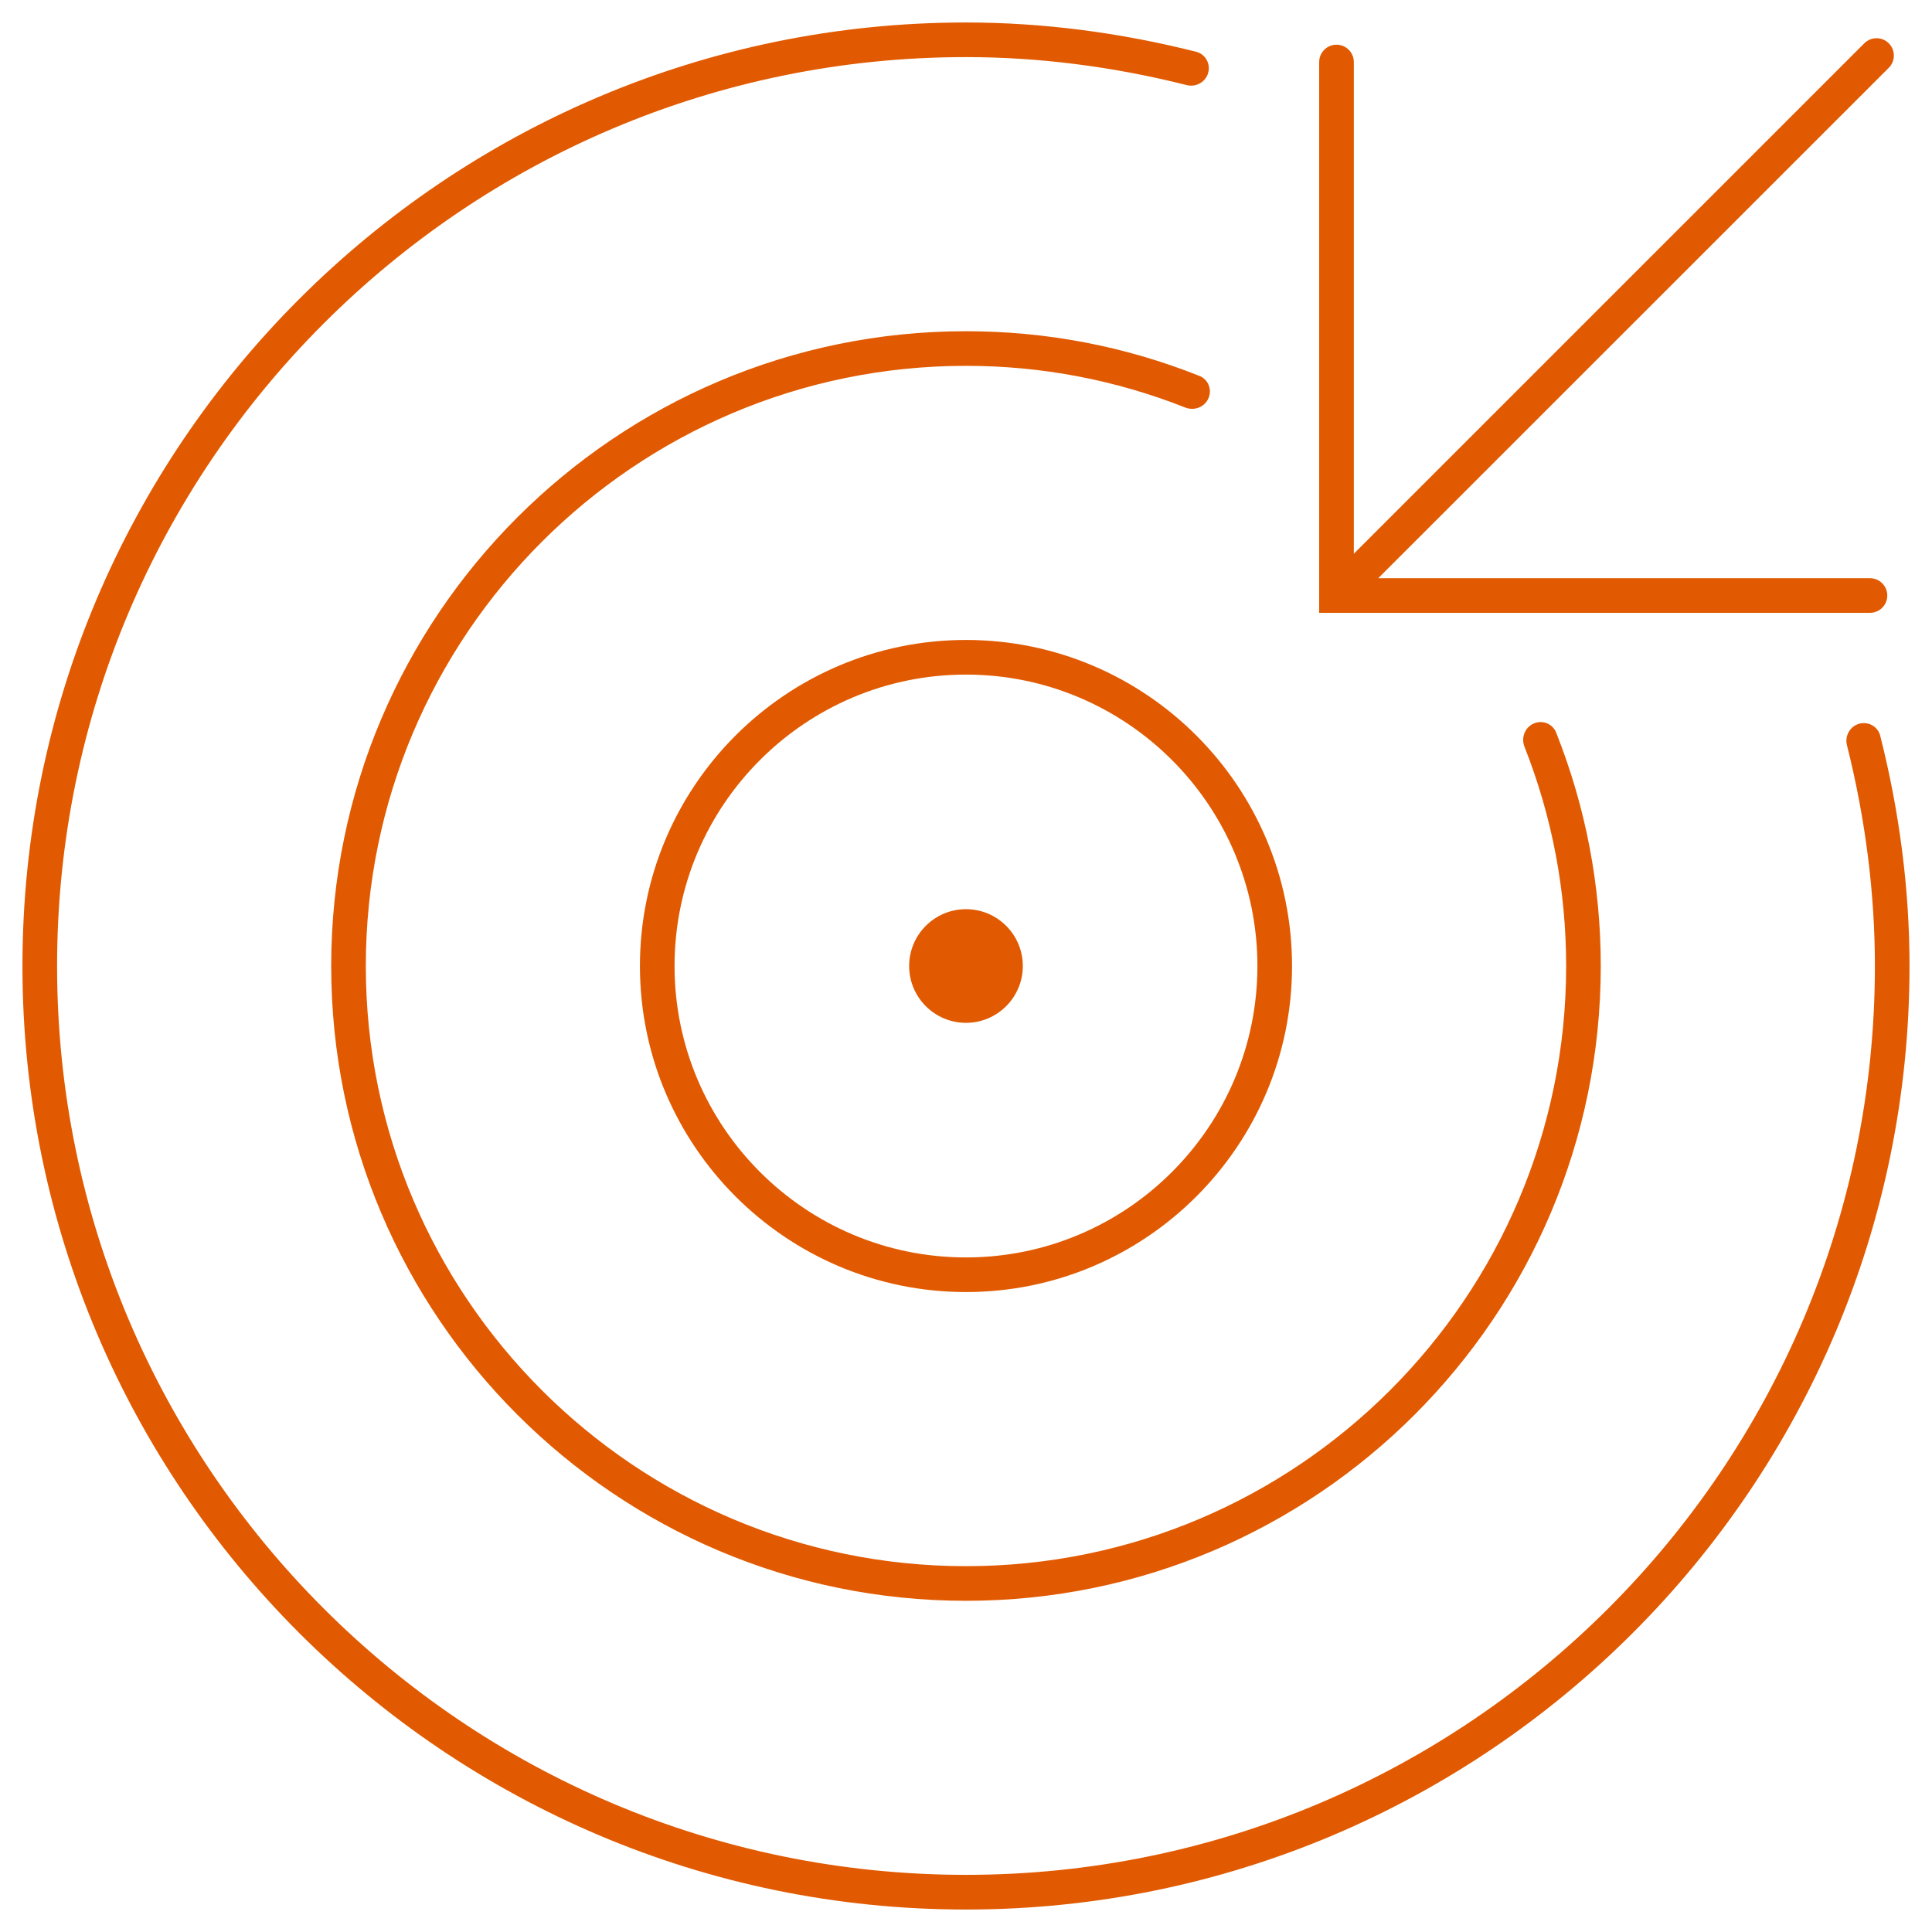 <svg xmlns="http://www.w3.org/2000/svg" width="110" height="110" viewBox="0 0 110 110" fill="none"><path fill-rule="evenodd" clip-rule="evenodd" d="M106.469 34.892H75.108V3.533C75.108 2.987 75.55 2.545 76.095 2.545C76.64 2.545 77.082 2.987 77.082 3.533V31.527L106.145 2.465C106.53 2.08 107.154 2.08 107.539 2.464C107.925 2.849 107.925 3.475 107.54 3.86L78.472 32.921H106.469C107.013 32.921 107.454 33.362 107.454 33.906C107.454 34.451 107.013 34.892 106.469 34.892ZM54.999 36.436C65.233 36.436 73.563 44.763 73.563 55C73.563 65.234 65.233 73.564 54.999 73.564C44.761 73.564 36.435 65.234 36.435 55C36.435 44.763 44.761 36.436 54.999 36.436ZM54.999 71.593C64.15 71.593 71.592 64.152 71.592 55C71.592 45.849 64.147 38.408 54.999 38.408C45.851 38.408 38.406 45.849 38.406 55C38.406 64.152 45.848 71.593 54.999 71.593ZM107.052 41.89C108.16 46.267 108.72 50.671 108.72 55C108.72 84.624 84.622 108.721 54.999 108.721C25.376 108.721 1.278 84.624 1.278 55C1.278 25.377 25.376 1.28 54.999 1.28C59.325 1.28 63.726 1.842 68.105 2.948C68.626 3.08 68.935 3.619 68.79 4.145C68.646 4.668 68.103 4.98 67.568 4.845C63.369 3.788 59.145 3.251 54.999 3.251C26.462 3.251 3.25 26.464 3.25 55C3.25 83.534 26.462 106.75 54.999 106.746C83.536 106.746 106.749 83.53 106.749 54.997C106.749 50.847 106.211 46.626 105.157 42.426C105.023 41.892 105.334 41.35 105.856 41.206C106.382 41.061 106.92 41.369 107.052 41.89ZM88.597 41.702C90.286 45.95 91.141 50.419 91.141 55C91.141 74.931 74.93 91.143 54.999 91.143C35.069 91.143 18.857 74.931 18.857 55C18.857 35.073 35.072 18.858 54.999 18.858C59.583 18.858 64.047 19.713 68.297 21.405C68.793 21.603 69.023 22.179 68.803 22.68C68.586 23.175 68.003 23.407 67.488 23.204C63.497 21.628 59.299 20.829 54.999 20.829C36.159 20.829 20.828 36.16 20.828 55C20.828 73.841 36.155 89.171 54.999 89.171C73.843 89.171 89.17 73.841 89.17 55C89.17 50.701 88.372 46.506 86.796 42.511C86.593 41.994 86.826 41.411 87.323 41.194C87.824 40.975 88.4 41.206 88.597 41.702ZM51.763 55C51.763 53.214 53.213 51.765 54.999 51.765C56.785 51.765 58.235 53.214 58.235 55C58.235 56.786 56.785 58.236 54.999 58.236C53.213 58.236 51.763 56.786 51.763 55Z" fill="#E15A01"></path></svg>